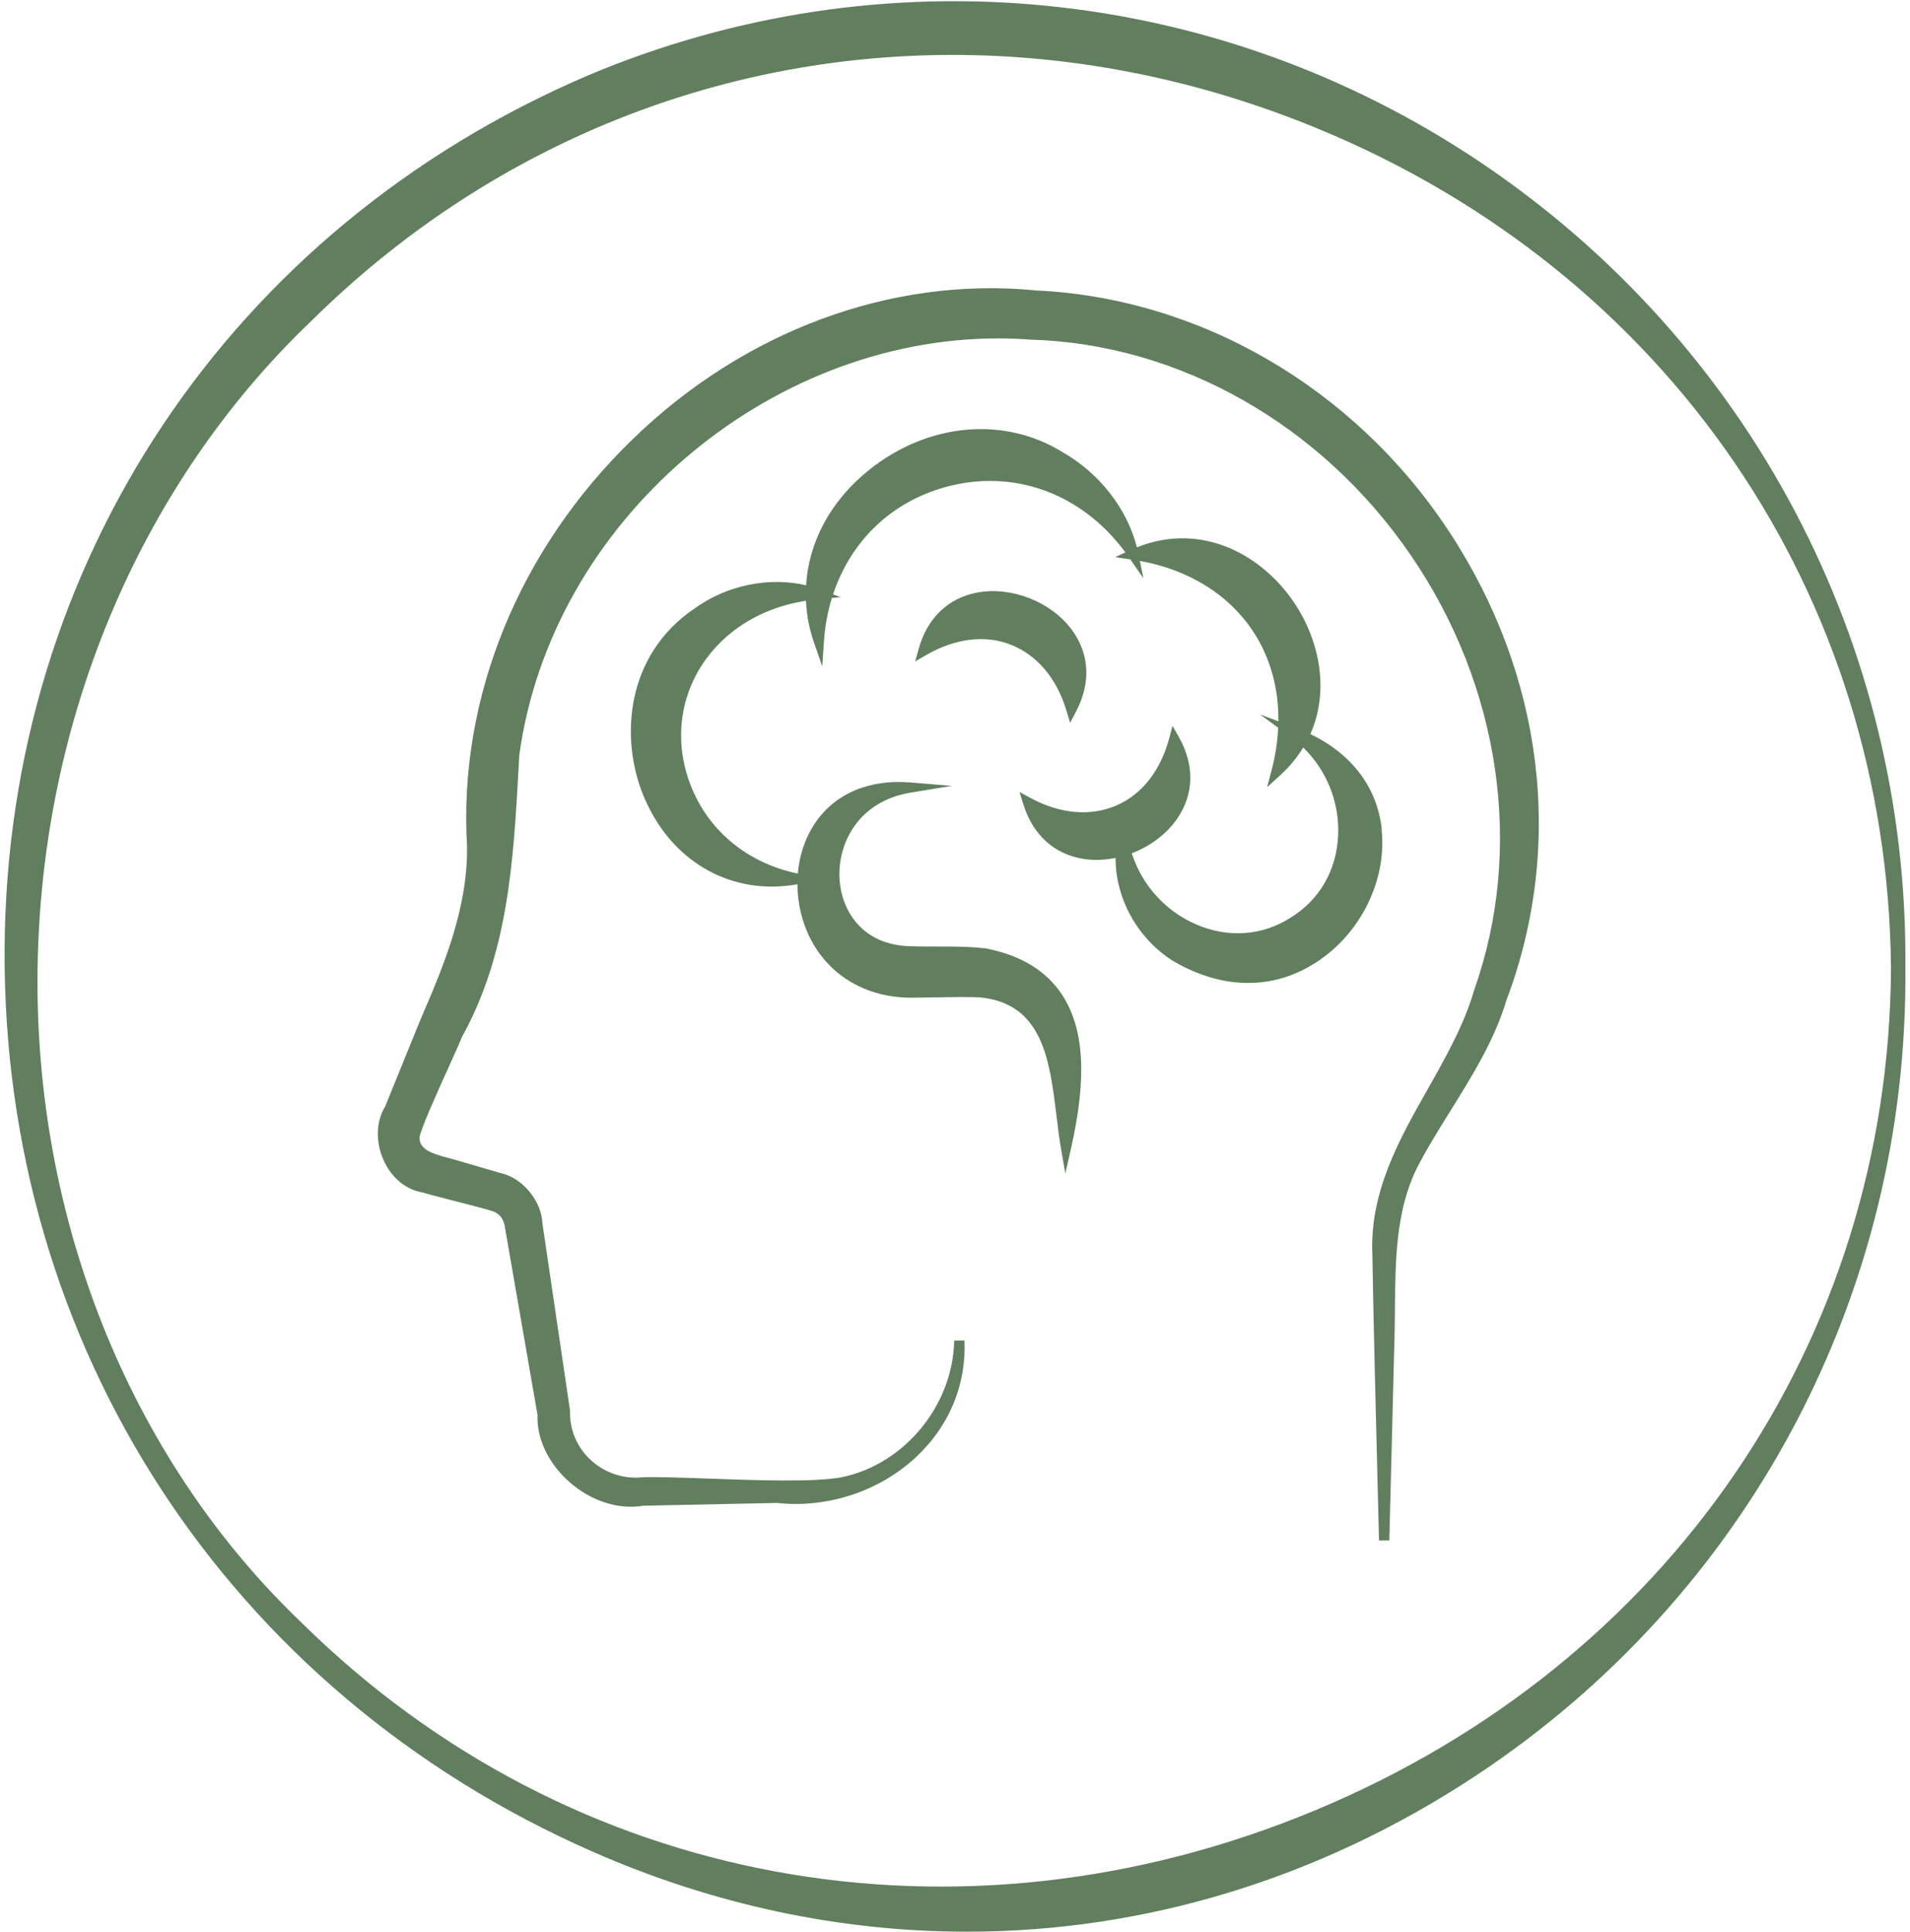 <svg viewBox="0 0 432.01 436.78" xmlns="http://www.w3.org/2000/svg" id="Icons">
  <defs>
    <style>
      .cls-1 {
        fill: #617f5e;
      }
    </style>
  </defs>
  <g id="Mindfulness">
    <path d="M233.83,65.62c-32.46-3.03-65.48,9.24-90.65,33.61-25.85,25-39.54,58.6-37.54,92.11.18,14.33-5.5,27.51-10.52,39.16l-8.01,19.71c-2.05,3.33-2.2,7.95-.38,12.05,1.75,3.95,4.91,6.62,8.56,7.31,1.51.44,4.42,1.19,7.39,1.95,3.21.82,6.5,1.67,8.2,2.18,2.05.54,3.11,1.82,3.38,4.12l7.32,42.1c-.24,5.28,2.42,10.91,7.1,15.08,4.96,4.42,11.2,6.42,16.86,5.46l30.15-.63c11.44,1.26,23.23-2.62,31.55-10.41,7.48-7,11.35-16.35,10.91-26.32l-2.33.03c-.29,14.66-11.23,27.94-25.41,30.89-6.29,1.17-18.96.71-30.14.31-5.74-.21-11.17-.41-14.87-.31-4.36.48-8.68-.98-11.86-3.96-3.06-2.86-4.73-6.81-4.6-11.04l-6.24-42.3c-.17-5.15-4.54-10.42-9.46-11.47l-10.29-3c-.51-.16-1.08-.31-1.69-.46-3.65-.97-6.44-1.9-6.36-4.61.05-1.46,4.41-11.11,6.76-16.29,1.49-3.3,2.56-5.69,2.76-6.31,10.53-18.86,11.72-40.1,12.86-60.65l.18-3.2c7.21-52.6,55.86-94.21,108.31-94.21,2.46,0,4.94.09,7.41.28,33.6,1,65.72,19.23,85.93,48.76,20.28,29.63,25.65,66.3,14.36,98.19-2.28,7.91-6.49,15.35-10.55,22.53-6.49,11.47-13.2,23.33-12.51,37.58.16,11.39.82,37.44,1.25,54.67l.25,9.79h2.33l1.09-42.92c.12-3.04.14-6.1.17-9.16.11-11.43.2-22.23,4.89-31.95,2.21-4.34,4.84-8.57,7.62-13.03,4.93-7.91,10.03-16.09,12.7-25.05,13.2-34.91,8.45-73.59-13.03-106.14-21.46-32.51-56.56-52.85-93.86-54.42Z" class="cls-1"></path>
    <path d="M312.53,187.5c-1.03-9.45-6.73-16.97-16.15-21.52,4.39-9.88,2.02-21.09-3.45-29.4-7.13-10.84-20.85-18.79-35.78-12.82-2.22-8.71-8.39-16.66-16.69-21.45-13.29-8.27-30.51-6.73-43.84,3.91-8.75,6.98-13.72,16.35-14.29,26.13-8.31-1.97-17.9-.06-25.18,5.2-15.61,10.51-16.98,29.29-11.64,42.3,5.33,12.99,16.36,20.62,29.08,20.62,1.89,0,3.83-.18,5.78-.52.01,4.34,1.04,8.75,3.12,12.66,4.35,8.16,12.5,12.88,22.37,12.98,1.44,0,3.3-.04,5.28-.06,3.75-.08,8.01-.14,10.42-.02,14.3,1.33,15.87,14.25,17.39,26.73.31,2.54.61,5.02,1.01,7.36l1,5.75,1.29-5.69c3.63-16.01,2.99-27.03-2-34.69-3.54-5.44-9.33-8.98-17.32-10.53-5.78-.66-11.57-.29-17.05-.49-11.04-.26-15.51-8.24-15.98-14.98-.57-8.15,4.21-17.79,16.05-19.74l9.31-1.53-9.4-.78c-9.39-.74-17.13,2.56-21.64,9.4-2.16,3.27-3.41,7.16-3.77,11.21-12.32-2.55-21.7-10.95-25.12-22.56-3.21-10.89-.27-22.09,7.87-29.96,5-4.85,11.56-7.99,19.1-9.17.15,3.14.72,6.3,1.8,9.41l1.88,5.42.39-5.72c.23-3.41.85-6.67,1.79-9.74l1.98-.18-1.71-.63c3.94-11.94,13.06-20.87,25.43-24.27,15.4-4.24,30.86,1.43,40.69,14.79l-2.32,1.06,3.43.5,2.97,4.3-.81-3.95c11.07,2,20.12,7.61,25.6,15.92,3.89,5.88,5.82,12.88,5.73,20.35l-4.19-1.57,4.14,3.01c-.14,3.15-.63,6.37-1.49,9.63l-1.01,3.83,2.92-2.66c2.17-1.97,3.9-4.1,5.25-6.32,5.3,5.17,8.21,12.34,7.9,19.84-.33,7.9-4.25,14.69-10.78,18.65-6.37,4.1-14.15,4.64-21.4,1.49-6.97-3.04-12.21-8.9-14.5-16.06,4.12-1.57,7.84-4.3,10.25-7.8,3.85-5.57,3.99-12.15.38-18.52l-1.41-2.49-.74,2.76c-1.95,7.33-6.18,12.75-11.93,15.23-5.85,2.54-12.75,1.94-19.42-1.67l-2.52-1.35.85,2.72c2.16,6.98,7.03,11.38,13.71,12.41.94.14,1.91.21,2.87.21,1.43,0,2.88-.16,4.31-.46-.1,9.01,4.93,18.32,13.09,23.37,5.61,3.27,11.32,4.91,16.85,4.91s10.65-1.57,15.47-4.69c10.07-6.53,15.99-18.62,14.74-30.07Z" class="cls-1"></path>
    <path d="M241.22,160.7l.82,2.73,1.33-2.52c3.41-6.46,3.08-13.02-.92-18.48-4.64-6.32-13.61-9.88-21.33-8.46-6.66,1.22-11.41,5.78-13.36,12.83l-.76,2.75,2.47-1.43c6.57-3.8,13.39-4.64,19.2-2.33,5.92,2.35,10.38,7.64,12.55,14.92Z" class="cls-1"></path>
    <path d="M334.84,36.69C274.9-3.57,199.5-10.92,133.17,16.98,52.14,51.54,1.51,127.27,1.04,214.62c-.48,89.62,50.47,167.81,132.98,204.06,27.56,12.11,56.24,18.1,84.7,18.1,39.99,0,79.55-11.84,114.94-35.18,61.61-40.64,97.98-108.95,97.3-182.72.73-73.18-35.21-141.29-96.12-182.19ZM68.48,367.17c-38.09-36.23-59.96-89.07-60-144.97-.04-57.52,22.54-112.06,61.98-149.67C110.42,33.08,162.01,12.42,215.46,12.42c27.51,0,55.51,5.48,82.67,16.69,79.17,32.67,128.82,105.39,129.58,189.77-.42,84.21-50.3,157.17-130.18,190.43-80.68,33.6-168.44,17.45-229.04-42.13Z" class="cls-1"></path>
  </g>
</svg>